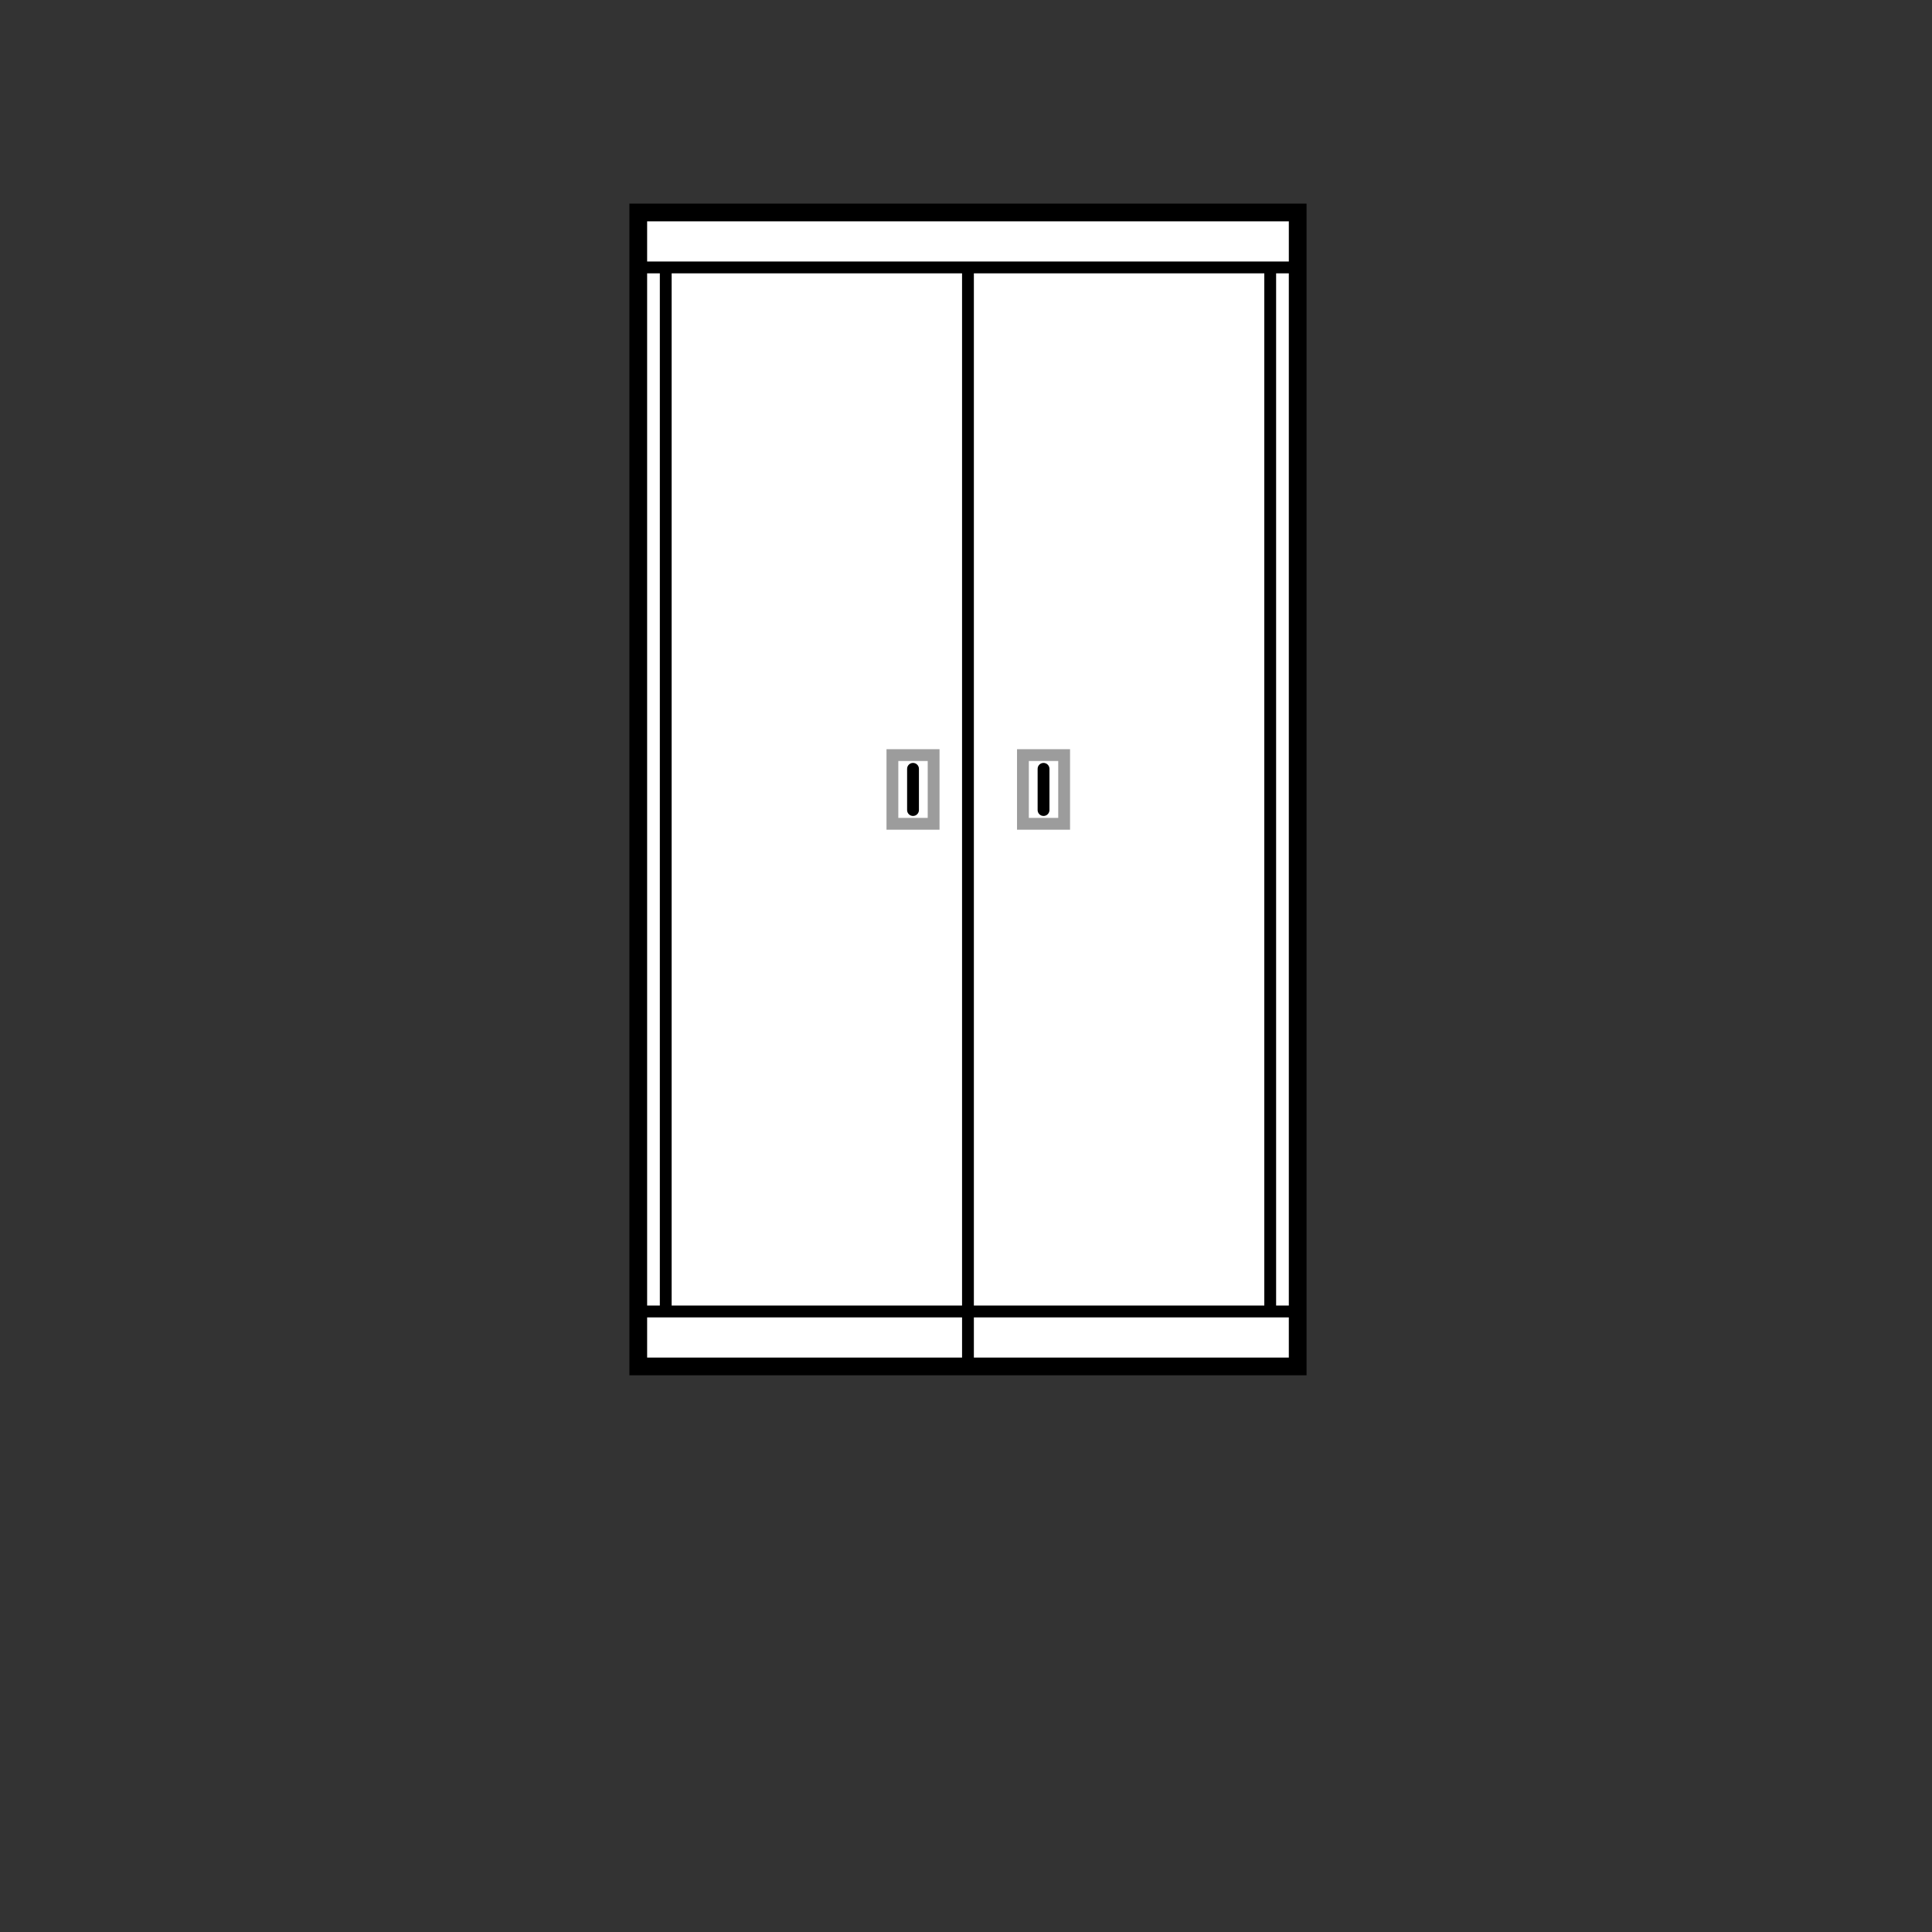 <?xml version="1.0" encoding="utf-8"?>
<!-- Generator: Adobe Illustrator 14.0.0, SVG Export Plug-In . SVG Version: 6.00 Build 43363)  -->
<!DOCTYPE svg PUBLIC "-//W3C//DTD SVG 1.1//EN" "http://www.w3.org/Graphics/SVG/1.1/DTD/svg11.dtd">
<svg version="1.1" xmlns="http://www.w3.org/2000/svg" xmlns:xlink="http://www.w3.org/1999/xlink" x="0px" y="0px"
	 width="170.079px" height="170.079px" viewBox="0 0 170.079 170.079" enable-background="new 0 0 170.079 170.079"
	 xml:space="preserve">
<rect x="0" y="0" width="170.079" height="170.079" fill="#333333" stroke="none"/>
<g id="Layer_2">
</g>
<g id="Layer_1">
	<g id="XMLID_8331_">
		<g id="XMLID_7998_">
			<g id="XMLID_8002_">
				<rect id="XMLID_655_" x="56.188" y="18.704" fill="#FFFFFF" width="58.05" height="101.586"/>
			</g>
			<g id="XMLID_8000_">
				<rect id="XMLID_653_" x="78.561" y="66.474" fill="#FFFFFF" width="3.629" height="6.049"/>
			</g>
			<g id="XMLID_7999_">
				<rect id="XMLID_652_" x="90.051" y="66.474" fill="#FFFFFF" width="3.628" height="6.049"/>
			</g>
		</g>
		<g id="XMLID_597_">
			<path id="XMLID_639_" d="M85.213,17.925L85.213,17.925H55.408v103.146h29.805l0,0h29.805V17.925H85.213z M56.969,24.063h1.118
				v90.869h-1.118V24.063z M59.127,24.063h25.565v90.869H59.127V24.063z M85.732,24.063h25.567v90.869H85.732V24.063z
				 M112.34,24.063h1.118v90.869h-1.118V24.063z M85.213,19.485L85.213,19.485h28.246v3.537h-56.49v-3.537H85.213z M56.969,115.974
				h27.724v3.537H56.969V115.974z M85.732,119.511v-3.537h27.726v3.537H85.732z"/>
			<path id="XMLID_605_" fill="#9C9C9C" d="M78.041,65.954v7.088h4.668v-7.088H78.041z M81.669,72.001h-2.588v-5.008h2.588V72.001z"
				/>
			<path id="XMLID_600_" fill="#9C9C9C" d="M89.531,65.954v7.088h4.668v-7.088H89.531z M93.159,72.001h-2.588v-5.008h2.588V72.001z"
				/>
			<path id="XMLID_599_" d="M80.375,71.831c0.288,0,0.521-0.232,0.521-0.52v-3.629c0-0.287-0.232-0.52-0.521-0.52
				c-0.287,0-0.52,0.232-0.52,0.52v3.629C79.855,71.599,80.088,71.831,80.375,71.831z"/>
			<path id="XMLID_598_" d="M91.866,71.831c0.286,0,0.52-0.232,0.52-0.52v-3.629c0-0.287-0.233-0.52-0.52-0.52
				c-0.289,0-0.521,0.232-0.521,0.52v3.629C91.345,71.599,91.577,71.831,91.866,71.831z"/>
		</g>
	</g>
</g>
</svg>
